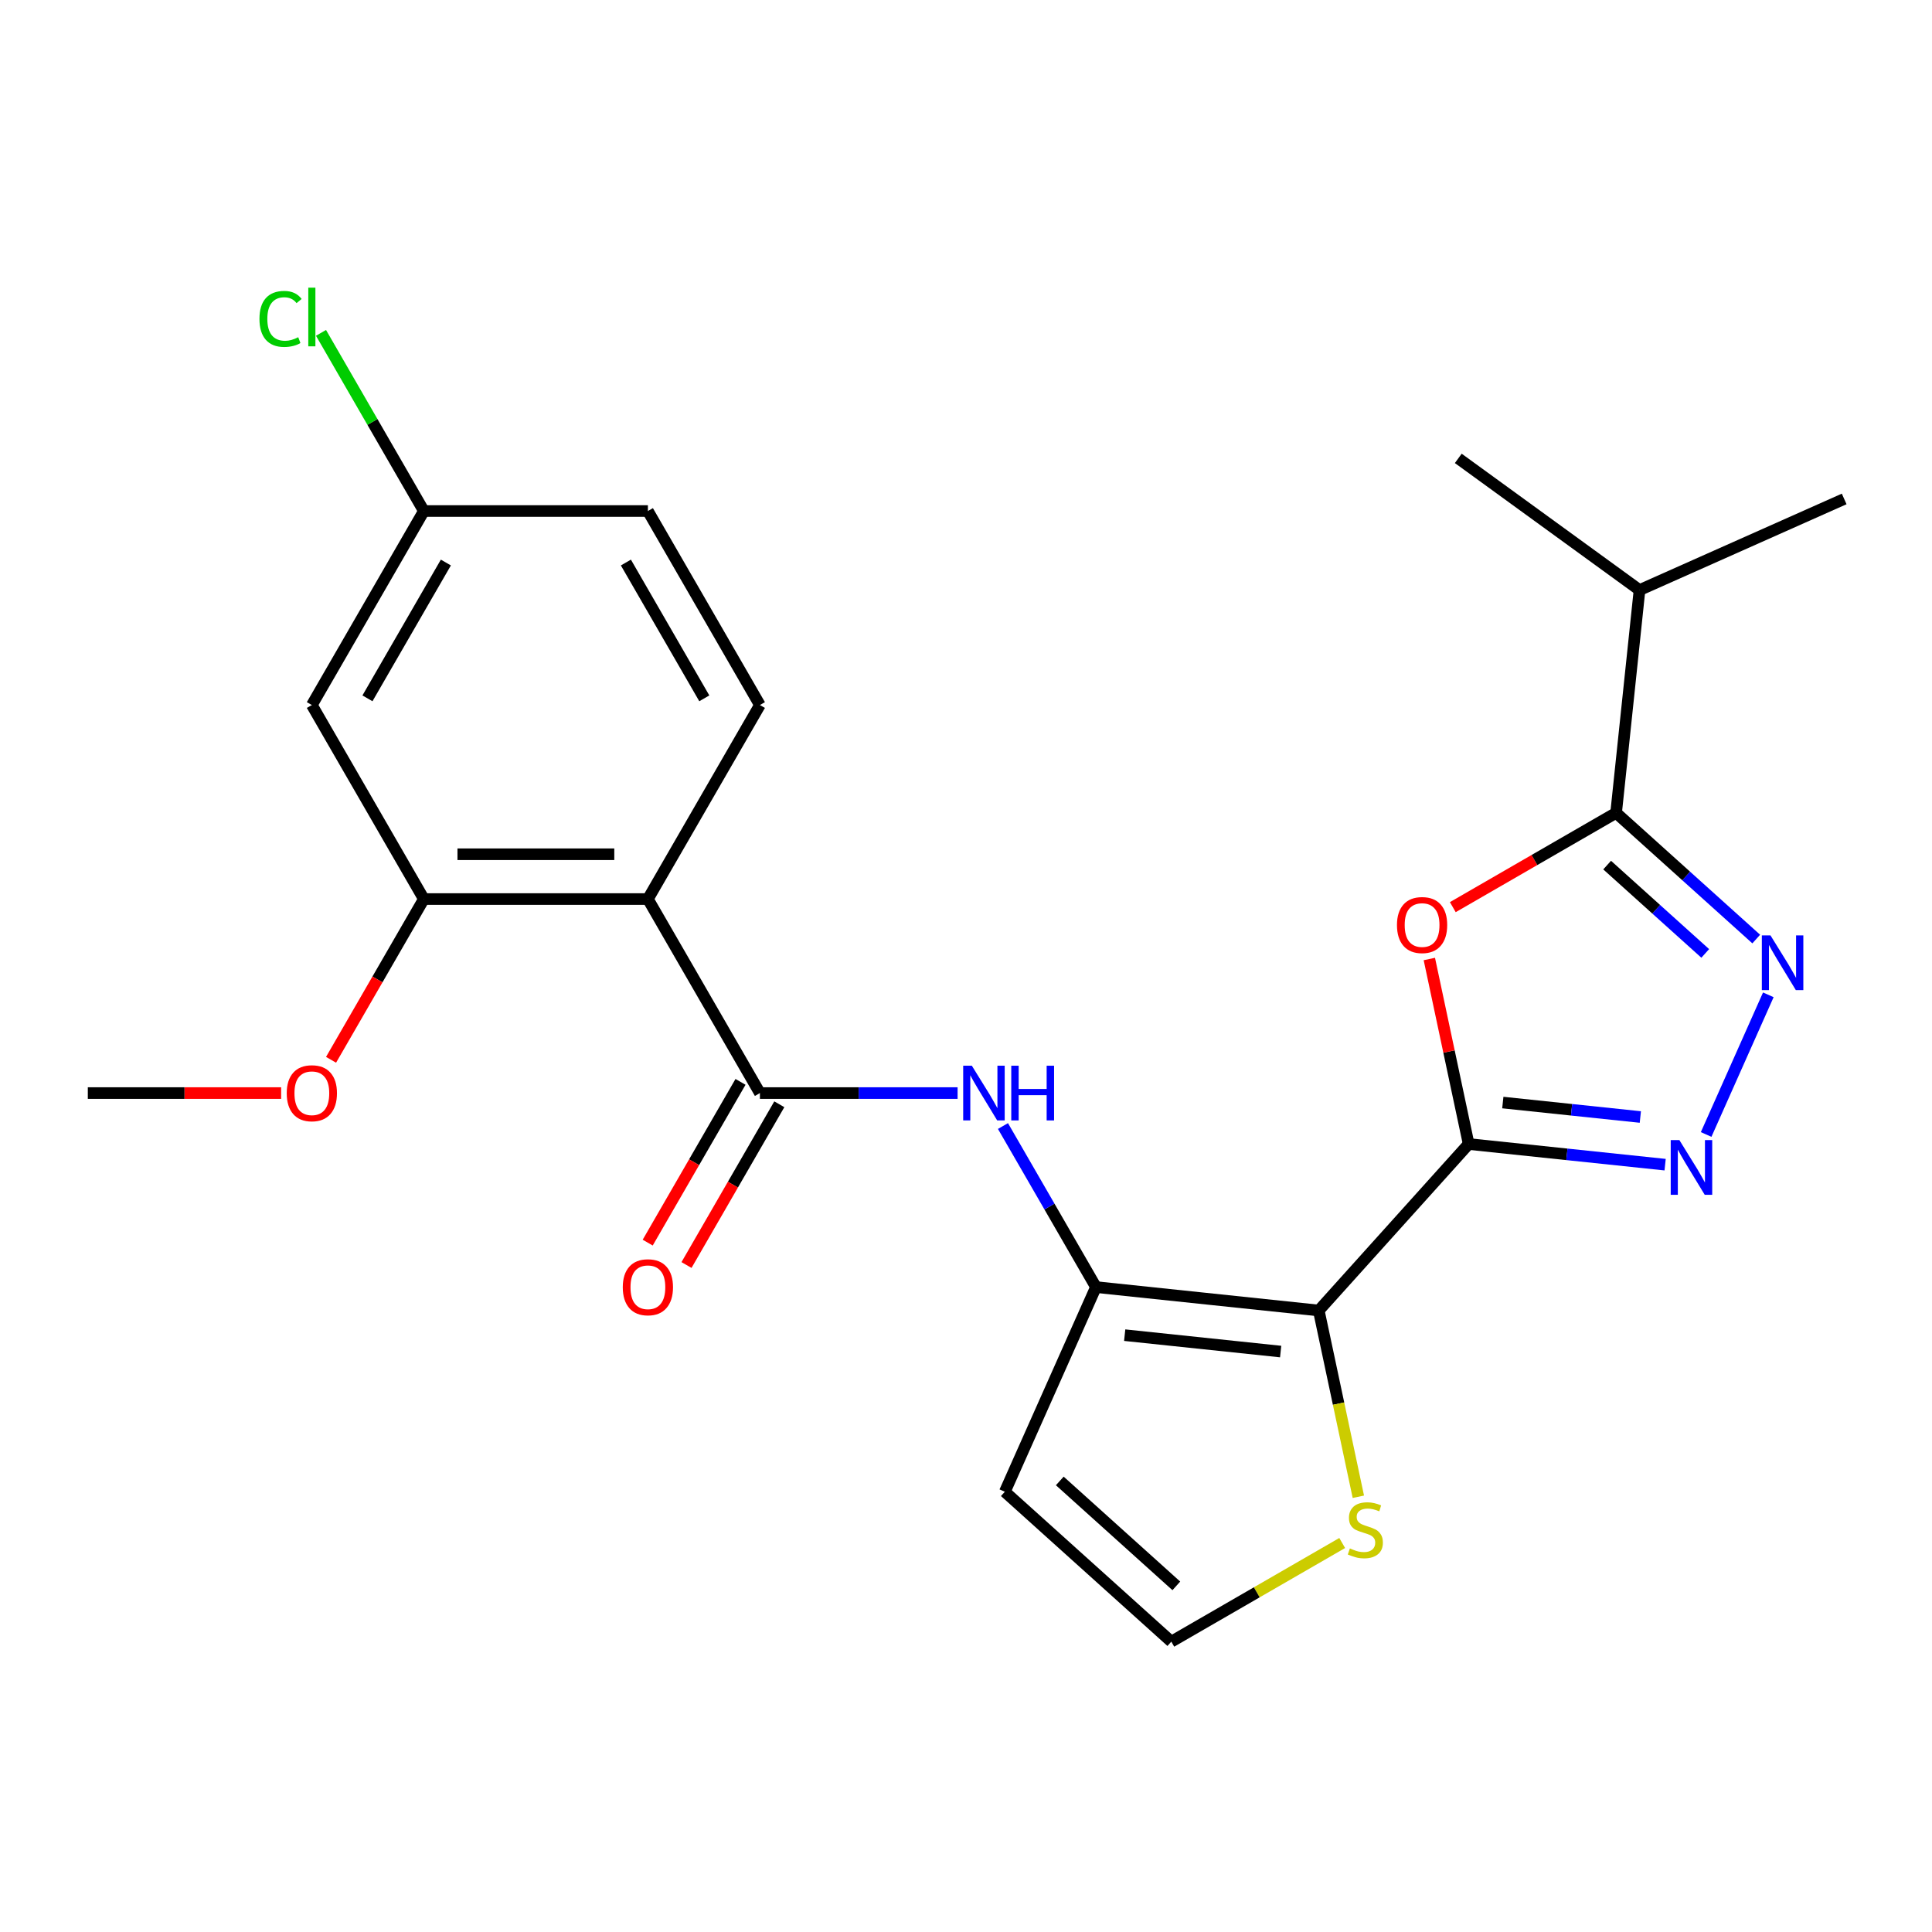 <?xml version='1.0' encoding='iso-8859-1'?>
<svg version='1.1' baseProfile='full'
              xmlns='http://www.w3.org/2000/svg'
                      xmlns:rdkit='http://www.rdkit.org/xml'
                      xmlns:xlink='http://www.w3.org/1999/xlink'
                  xml:space='preserve'
width='1000px' height='1000px' viewBox='0 0 1000 1000'>
<!-- END OF HEADER -->
<rect style='opacity:1.0;fill:#FFFFFF;stroke:none' width='1000' height='1000' x='0' y='0'> </rect>
<path class='bond-0' d='M 760.178,592.142 L 682.587,678.315' style='fill:none;fill-rule:evenodd;stroke:#000000;stroke-width:6px;stroke-linecap:butt;stroke-linejoin:miter;stroke-opacity:1' />
<path class='bond-1' d='M 760.178,592.142 L 750.001,544.259' style='fill:none;fill-rule:evenodd;stroke:#000000;stroke-width:6px;stroke-linecap:butt;stroke-linejoin:miter;stroke-opacity:1' />
<path class='bond-1' d='M 750.001,544.259 L 739.823,496.377' style='fill:none;fill-rule:evenodd;stroke:#FF0000;stroke-width:6px;stroke-linecap:butt;stroke-linejoin:miter;stroke-opacity:1' />
<path class='bond-2' d='M 760.178,592.142 L 811.02,597.485' style='fill:none;fill-rule:evenodd;stroke:#000000;stroke-width:6px;stroke-linecap:butt;stroke-linejoin:miter;stroke-opacity:1' />
<path class='bond-2' d='M 811.02,597.485 L 861.862,602.829' style='fill:none;fill-rule:evenodd;stroke:#0000FF;stroke-width:6px;stroke-linecap:butt;stroke-linejoin:miter;stroke-opacity:1' />
<path class='bond-2' d='M 777.855,570.68 L 813.444,574.421' style='fill:none;fill-rule:evenodd;stroke:#000000;stroke-width:6px;stroke-linecap:butt;stroke-linejoin:miter;stroke-opacity:1' />
<path class='bond-2' d='M 813.444,574.421 L 849.034,578.161' style='fill:none;fill-rule:evenodd;stroke:#0000FF;stroke-width:6px;stroke-linecap:butt;stroke-linejoin:miter;stroke-opacity:1' />
<path class='bond-3' d='M 682.587,678.315 L 567.265,666.194' style='fill:none;fill-rule:evenodd;stroke:#000000;stroke-width:6px;stroke-linecap:butt;stroke-linejoin:miter;stroke-opacity:1' />
<path class='bond-3' d='M 662.865,699.562 L 582.139,691.077' style='fill:none;fill-rule:evenodd;stroke:#000000;stroke-width:6px;stroke-linecap:butt;stroke-linejoin:miter;stroke-opacity:1' />
<path class='bond-10' d='M 682.587,678.315 L 692.833,726.518' style='fill:none;fill-rule:evenodd;stroke:#000000;stroke-width:6px;stroke-linecap:butt;stroke-linejoin:miter;stroke-opacity:1' />
<path class='bond-10' d='M 692.833,726.518 L 703.079,774.72' style='fill:none;fill-rule:evenodd;stroke:#CCCC00;stroke-width:6px;stroke-linecap:butt;stroke-linejoin:miter;stroke-opacity:1' />
<path class='bond-5' d='M 751.968,469.539 L 794.23,445.139' style='fill:none;fill-rule:evenodd;stroke:#FF0000;stroke-width:6px;stroke-linecap:butt;stroke-linejoin:miter;stroke-opacity:1' />
<path class='bond-5' d='M 794.23,445.139 L 836.492,420.739' style='fill:none;fill-rule:evenodd;stroke:#000000;stroke-width:6px;stroke-linecap:butt;stroke-linejoin:miter;stroke-opacity:1' />
<path class='bond-4' d='M 883.096,587.204 L 915.278,514.922' style='fill:none;fill-rule:evenodd;stroke:#0000FF;stroke-width:6px;stroke-linecap:butt;stroke-linejoin:miter;stroke-opacity:1' />
<path class='bond-8' d='M 567.265,666.194 L 543.2,624.512' style='fill:none;fill-rule:evenodd;stroke:#000000;stroke-width:6px;stroke-linecap:butt;stroke-linejoin:miter;stroke-opacity:1' />
<path class='bond-8' d='M 543.2,624.512 L 519.135,582.831' style='fill:none;fill-rule:evenodd;stroke:#0000FF;stroke-width:6px;stroke-linecap:butt;stroke-linejoin:miter;stroke-opacity:1' />
<path class='bond-11' d='M 567.265,666.194 L 520.101,772.127' style='fill:none;fill-rule:evenodd;stroke:#000000;stroke-width:6px;stroke-linecap:butt;stroke-linejoin:miter;stroke-opacity:1' />
<path class='bond-24' d='M 909.026,486.049 L 872.759,453.394' style='fill:none;fill-rule:evenodd;stroke:#0000FF;stroke-width:6px;stroke-linecap:butt;stroke-linejoin:miter;stroke-opacity:1' />
<path class='bond-24' d='M 872.759,453.394 L 836.492,420.739' style='fill:none;fill-rule:evenodd;stroke:#000000;stroke-width:6px;stroke-linecap:butt;stroke-linejoin:miter;stroke-opacity:1' />
<path class='bond-24' d='M 882.628,493.487 L 857.241,470.629' style='fill:none;fill-rule:evenodd;stroke:#0000FF;stroke-width:6px;stroke-linecap:butt;stroke-linejoin:miter;stroke-opacity:1' />
<path class='bond-24' d='M 857.241,470.629 L 831.854,447.77' style='fill:none;fill-rule:evenodd;stroke:#000000;stroke-width:6px;stroke-linecap:butt;stroke-linejoin:miter;stroke-opacity:1' />
<path class='bond-16' d='M 836.492,420.739 L 848.613,305.416' style='fill:none;fill-rule:evenodd;stroke:#000000;stroke-width:6px;stroke-linecap:butt;stroke-linejoin:miter;stroke-opacity:1' />
<path class='bond-6' d='M 393.328,565.772 L 444.488,565.772' style='fill:none;fill-rule:evenodd;stroke:#000000;stroke-width:6px;stroke-linecap:butt;stroke-linejoin:miter;stroke-opacity:1' />
<path class='bond-6' d='M 444.488,565.772 L 495.647,565.772' style='fill:none;fill-rule:evenodd;stroke:#0000FF;stroke-width:6px;stroke-linecap:butt;stroke-linejoin:miter;stroke-opacity:1' />
<path class='bond-7' d='M 393.328,565.772 L 335.349,465.349' style='fill:none;fill-rule:evenodd;stroke:#000000;stroke-width:6px;stroke-linecap:butt;stroke-linejoin:miter;stroke-opacity:1' />
<path class='bond-15' d='M 383.286,559.974 L 359.267,601.576' style='fill:none;fill-rule:evenodd;stroke:#000000;stroke-width:6px;stroke-linecap:butt;stroke-linejoin:miter;stroke-opacity:1' />
<path class='bond-15' d='M 359.267,601.576 L 335.248,643.177' style='fill:none;fill-rule:evenodd;stroke:#FF0000;stroke-width:6px;stroke-linecap:butt;stroke-linejoin:miter;stroke-opacity:1' />
<path class='bond-15' d='M 403.37,571.57 L 379.352,613.171' style='fill:none;fill-rule:evenodd;stroke:#000000;stroke-width:6px;stroke-linecap:butt;stroke-linejoin:miter;stroke-opacity:1' />
<path class='bond-15' d='M 379.352,613.171 L 355.333,654.773' style='fill:none;fill-rule:evenodd;stroke:#FF0000;stroke-width:6px;stroke-linecap:butt;stroke-linejoin:miter;stroke-opacity:1' />
<path class='bond-9' d='M 335.349,465.349 L 219.391,465.349' style='fill:none;fill-rule:evenodd;stroke:#000000;stroke-width:6px;stroke-linecap:butt;stroke-linejoin:miter;stroke-opacity:1' />
<path class='bond-9' d='M 317.955,442.158 L 236.785,442.158' style='fill:none;fill-rule:evenodd;stroke:#000000;stroke-width:6px;stroke-linecap:butt;stroke-linejoin:miter;stroke-opacity:1' />
<path class='bond-12' d='M 335.349,465.349 L 393.328,364.927' style='fill:none;fill-rule:evenodd;stroke:#000000;stroke-width:6px;stroke-linecap:butt;stroke-linejoin:miter;stroke-opacity:1' />
<path class='bond-13' d='M 219.391,465.349 L 161.412,364.927' style='fill:none;fill-rule:evenodd;stroke:#000000;stroke-width:6px;stroke-linecap:butt;stroke-linejoin:miter;stroke-opacity:1' />
<path class='bond-19' d='M 219.391,465.349 L 195.373,506.951' style='fill:none;fill-rule:evenodd;stroke:#000000;stroke-width:6px;stroke-linecap:butt;stroke-linejoin:miter;stroke-opacity:1' />
<path class='bond-19' d='M 195.373,506.951 L 171.354,548.553' style='fill:none;fill-rule:evenodd;stroke:#FF0000;stroke-width:6px;stroke-linecap:butt;stroke-linejoin:miter;stroke-opacity:1' />
<path class='bond-14' d='M 694.717,798.655 L 650.496,824.186' style='fill:none;fill-rule:evenodd;stroke:#CCCC00;stroke-width:6px;stroke-linecap:butt;stroke-linejoin:miter;stroke-opacity:1' />
<path class='bond-14' d='M 650.496,824.186 L 606.274,849.718' style='fill:none;fill-rule:evenodd;stroke:#000000;stroke-width:6px;stroke-linecap:butt;stroke-linejoin:miter;stroke-opacity:1' />
<path class='bond-25' d='M 520.101,772.127 L 606.274,849.718' style='fill:none;fill-rule:evenodd;stroke:#000000;stroke-width:6px;stroke-linecap:butt;stroke-linejoin:miter;stroke-opacity:1' />
<path class='bond-25' d='M 548.545,766.531 L 608.866,820.845' style='fill:none;fill-rule:evenodd;stroke:#000000;stroke-width:6px;stroke-linecap:butt;stroke-linejoin:miter;stroke-opacity:1' />
<path class='bond-18' d='M 393.328,364.927 L 335.349,264.505' style='fill:none;fill-rule:evenodd;stroke:#000000;stroke-width:6px;stroke-linecap:butt;stroke-linejoin:miter;stroke-opacity:1' />
<path class='bond-18' d='M 364.547,361.459 L 323.961,291.164' style='fill:none;fill-rule:evenodd;stroke:#000000;stroke-width:6px;stroke-linecap:butt;stroke-linejoin:miter;stroke-opacity:1' />
<path class='bond-26' d='M 161.412,364.927 L 219.391,264.505' style='fill:none;fill-rule:evenodd;stroke:#000000;stroke-width:6px;stroke-linecap:butt;stroke-linejoin:miter;stroke-opacity:1' />
<path class='bond-26' d='M 190.194,361.459 L 230.779,291.164' style='fill:none;fill-rule:evenodd;stroke:#000000;stroke-width:6px;stroke-linecap:butt;stroke-linejoin:miter;stroke-opacity:1' />
<path class='bond-21' d='M 848.613,305.416 L 954.545,258.252' style='fill:none;fill-rule:evenodd;stroke:#000000;stroke-width:6px;stroke-linecap:butt;stroke-linejoin:miter;stroke-opacity:1' />
<path class='bond-22' d='M 848.613,305.416 L 754.801,237.258' style='fill:none;fill-rule:evenodd;stroke:#000000;stroke-width:6px;stroke-linecap:butt;stroke-linejoin:miter;stroke-opacity:1' />
<path class='bond-17' d='M 219.391,264.505 L 335.349,264.505' style='fill:none;fill-rule:evenodd;stroke:#000000;stroke-width:6px;stroke-linecap:butt;stroke-linejoin:miter;stroke-opacity:1' />
<path class='bond-20' d='M 219.391,264.505 L 192.771,218.397' style='fill:none;fill-rule:evenodd;stroke:#000000;stroke-width:6px;stroke-linecap:butt;stroke-linejoin:miter;stroke-opacity:1' />
<path class='bond-20' d='M 192.771,218.397 L 166.151,172.29' style='fill:none;fill-rule:evenodd;stroke:#00CC00;stroke-width:6px;stroke-linecap:butt;stroke-linejoin:miter;stroke-opacity:1' />
<path class='bond-23' d='M 145.513,565.772 L 95.484,565.772' style='fill:none;fill-rule:evenodd;stroke:#FF0000;stroke-width:6px;stroke-linecap:butt;stroke-linejoin:miter;stroke-opacity:1' />
<path class='bond-23' d='M 95.484,565.772 L 45.455,565.772' style='fill:none;fill-rule:evenodd;stroke:#000000;stroke-width:6px;stroke-linecap:butt;stroke-linejoin:miter;stroke-opacity:1' />
<path  class='atom-2' d='M 723.069 478.798
Q 723.069 471.998, 726.429 468.198
Q 729.789 464.398, 736.069 464.398
Q 742.349 464.398, 745.709 468.198
Q 749.069 471.998, 749.069 478.798
Q 749.069 485.678, 745.669 489.598
Q 742.269 493.478, 736.069 493.478
Q 729.829 493.478, 726.429 489.598
Q 723.069 485.718, 723.069 478.798
M 736.069 490.278
Q 740.389 490.278, 742.709 487.398
Q 745.069 484.478, 745.069 478.798
Q 745.069 473.238, 742.709 470.438
Q 740.389 467.598, 736.069 467.598
Q 731.749 467.598, 729.389 470.398
Q 727.069 473.198, 727.069 478.798
Q 727.069 484.518, 729.389 487.398
Q 731.749 490.278, 736.069 490.278
' fill='#FF0000'/>
<path  class='atom-3' d='M 869.241 590.103
L 878.521 605.103
Q 879.441 606.583, 880.921 609.263
Q 882.401 611.943, 882.481 612.103
L 882.481 590.103
L 886.241 590.103
L 886.241 618.423
L 882.361 618.423
L 872.401 602.023
Q 871.241 600.103, 870.001 597.903
Q 868.801 595.703, 868.441 595.023
L 868.441 618.423
L 864.761 618.423
L 864.761 590.103
L 869.241 590.103
' fill='#0000FF'/>
<path  class='atom-5' d='M 916.405 484.17
L 925.685 499.17
Q 926.605 500.65, 928.085 503.33
Q 929.565 506.01, 929.645 506.17
L 929.645 484.17
L 933.405 484.17
L 933.405 512.49
L 929.525 512.49
L 919.565 496.09
Q 918.405 494.17, 917.165 491.97
Q 915.965 489.77, 915.605 489.09
L 915.605 512.49
L 911.925 512.49
L 911.925 484.17
L 916.405 484.17
' fill='#0000FF'/>
<path  class='atom-9' d='M 503.026 551.612
L 512.306 566.612
Q 513.226 568.092, 514.706 570.772
Q 516.186 573.452, 516.266 573.612
L 516.266 551.612
L 520.026 551.612
L 520.026 579.932
L 516.146 579.932
L 506.186 563.532
Q 505.026 561.612, 503.786 559.412
Q 502.586 557.212, 502.226 556.532
L 502.226 579.932
L 498.546 579.932
L 498.546 551.612
L 503.026 551.612
' fill='#0000FF'/>
<path  class='atom-9' d='M 523.426 551.612
L 527.266 551.612
L 527.266 563.652
L 541.746 563.652
L 541.746 551.612
L 545.586 551.612
L 545.586 579.932
L 541.746 579.932
L 541.746 566.852
L 527.266 566.852
L 527.266 579.932
L 523.426 579.932
L 523.426 551.612
' fill='#0000FF'/>
<path  class='atom-11' d='M 698.696 801.459
Q 699.016 801.579, 700.336 802.139
Q 701.656 802.699, 703.096 803.059
Q 704.576 803.379, 706.016 803.379
Q 708.696 803.379, 710.256 802.099
Q 711.816 800.779, 711.816 798.499
Q 711.816 796.939, 711.016 795.979
Q 710.256 795.019, 709.056 794.499
Q 707.856 793.979, 705.856 793.379
Q 703.336 792.619, 701.816 791.899
Q 700.336 791.179, 699.256 789.659
Q 698.216 788.139, 698.216 785.579
Q 698.216 782.019, 700.616 779.819
Q 703.056 777.619, 707.856 777.619
Q 711.136 777.619, 714.856 779.179
L 713.936 782.259
Q 710.536 780.859, 707.976 780.859
Q 705.216 780.859, 703.696 782.019
Q 702.176 783.139, 702.216 785.099
Q 702.216 786.619, 702.976 787.539
Q 703.776 788.459, 704.896 788.979
Q 706.056 789.499, 707.976 790.099
Q 710.536 790.899, 712.056 791.699
Q 713.576 792.499, 714.656 794.139
Q 715.776 795.739, 715.776 798.499
Q 715.776 802.419, 713.136 804.539
Q 710.536 806.619, 706.176 806.619
Q 703.656 806.619, 701.736 806.059
Q 699.856 805.539, 697.616 804.619
L 698.696 801.459
' fill='#CCCC00'/>
<path  class='atom-16' d='M 322.349 666.274
Q 322.349 659.474, 325.709 655.674
Q 329.069 651.874, 335.349 651.874
Q 341.629 651.874, 344.989 655.674
Q 348.349 659.474, 348.349 666.274
Q 348.349 673.154, 344.949 677.074
Q 341.549 680.954, 335.349 680.954
Q 329.109 680.954, 325.709 677.074
Q 322.349 673.194, 322.349 666.274
M 335.349 677.754
Q 339.669 677.754, 341.989 674.874
Q 344.349 671.954, 344.349 666.274
Q 344.349 660.714, 341.989 657.914
Q 339.669 655.074, 335.349 655.074
Q 331.029 655.074, 328.669 657.874
Q 326.349 660.674, 326.349 666.274
Q 326.349 671.994, 328.669 674.874
Q 331.029 677.754, 335.349 677.754
' fill='#FF0000'/>
<path  class='atom-20' d='M 148.412 565.852
Q 148.412 559.052, 151.772 555.252
Q 155.132 551.452, 161.412 551.452
Q 167.692 551.452, 171.052 555.252
Q 174.412 559.052, 174.412 565.852
Q 174.412 572.732, 171.012 576.652
Q 167.612 580.532, 161.412 580.532
Q 155.172 580.532, 151.772 576.652
Q 148.412 572.772, 148.412 565.852
M 161.412 577.332
Q 165.732 577.332, 168.052 574.452
Q 170.412 571.532, 170.412 565.852
Q 170.412 560.292, 168.052 557.492
Q 165.732 554.652, 161.412 554.652
Q 157.092 554.652, 154.732 557.452
Q 152.412 560.252, 152.412 565.852
Q 152.412 571.572, 154.732 574.452
Q 157.092 577.332, 161.412 577.332
' fill='#FF0000'/>
<path  class='atom-21' d='M 134.292 165.062
Q 134.292 158.022, 137.572 154.342
Q 140.892 150.622, 147.172 150.622
Q 153.012 150.622, 156.132 154.742
L 153.492 156.902
Q 151.212 153.902, 147.172 153.902
Q 142.892 153.902, 140.612 156.782
Q 138.372 159.622, 138.372 165.062
Q 138.372 170.662, 140.692 173.542
Q 143.052 176.422, 147.612 176.422
Q 150.732 176.422, 154.372 174.542
L 155.492 177.542
Q 154.012 178.502, 151.772 179.062
Q 149.532 179.622, 147.052 179.622
Q 140.892 179.622, 137.572 175.862
Q 134.292 172.102, 134.292 165.062
' fill='#00CC00'/>
<path  class='atom-21' d='M 159.572 148.902
L 163.252 148.902
L 163.252 179.262
L 159.572 179.262
L 159.572 148.902
' fill='#00CC00'/>
</svg>
